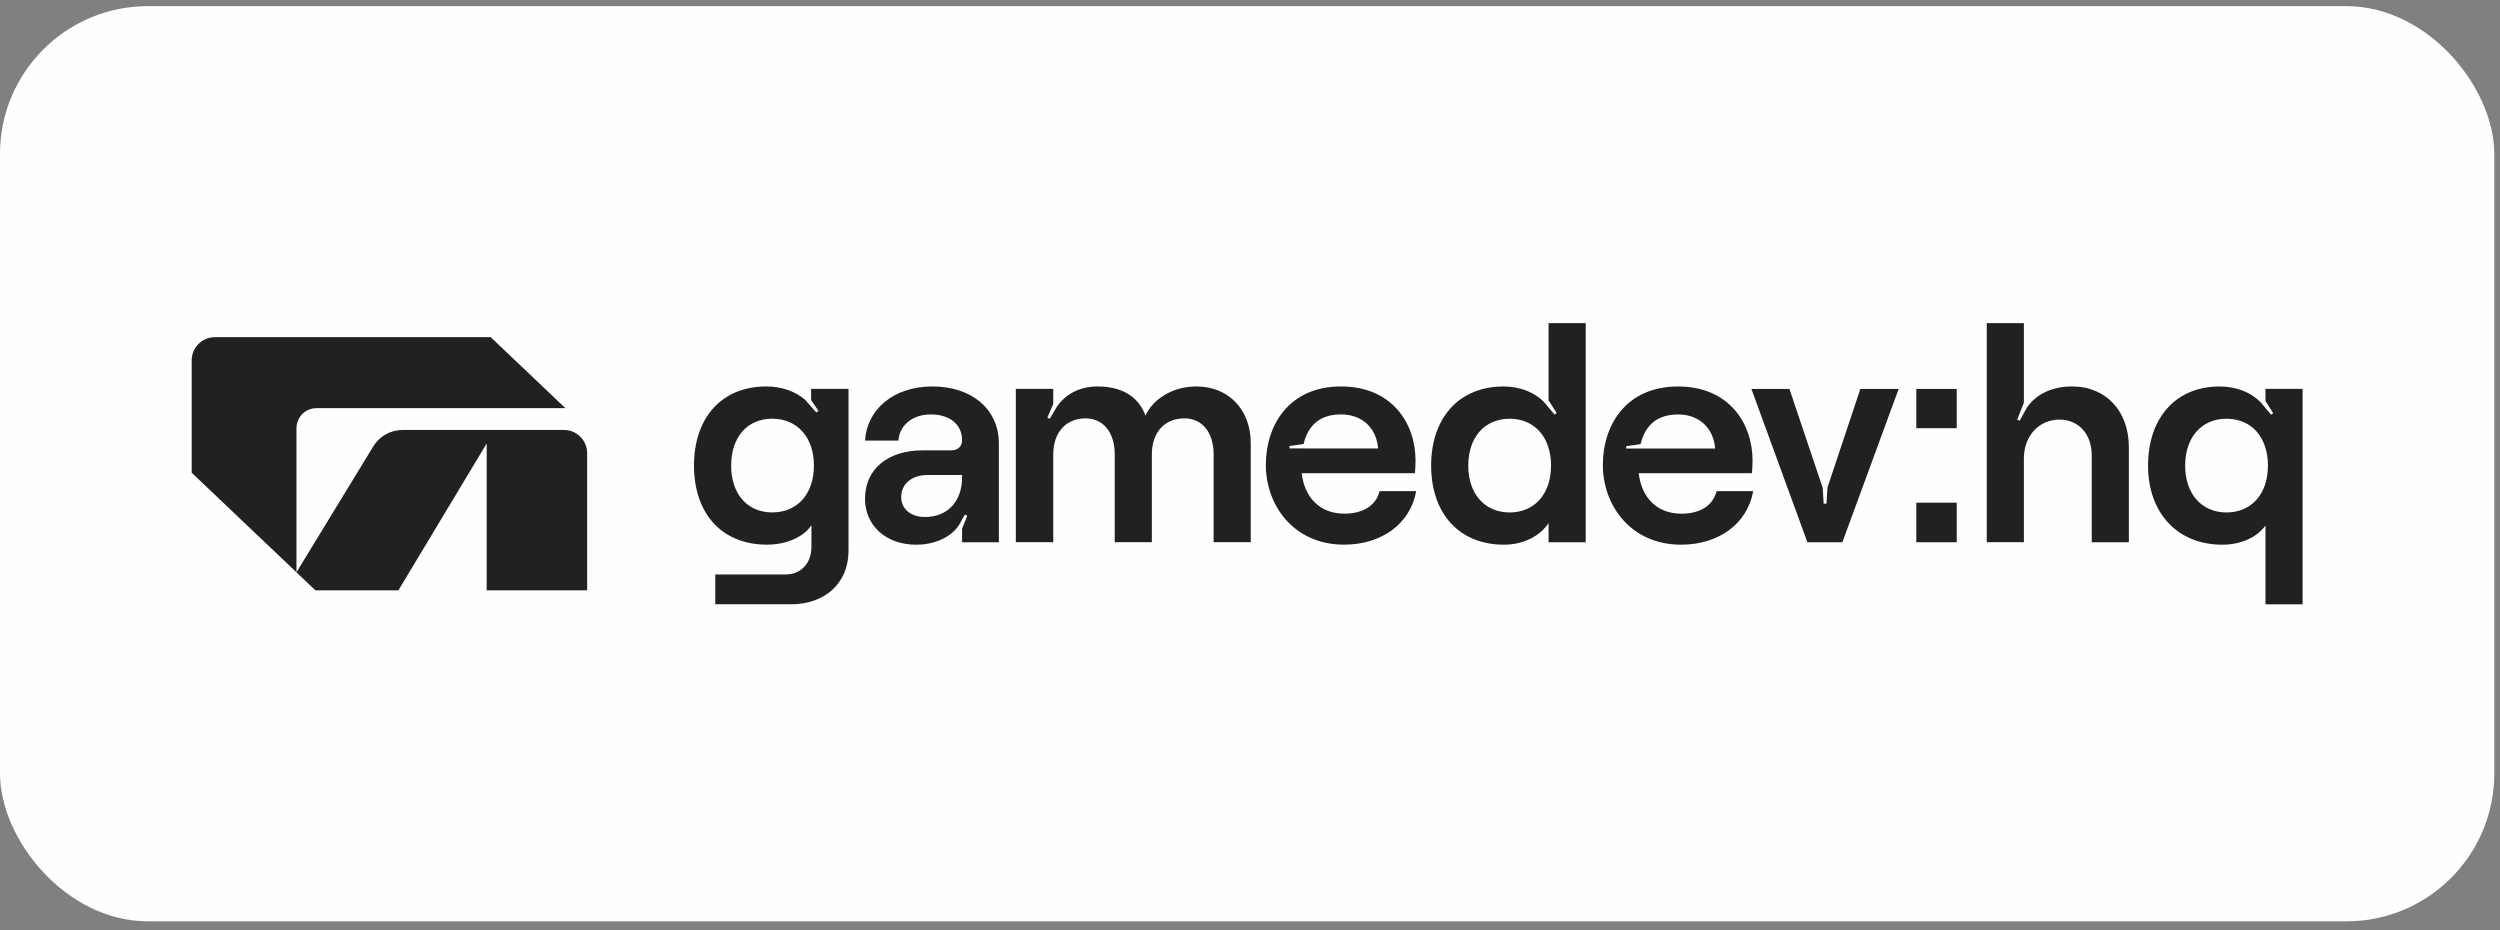 <?xml version="1.0" encoding="UTF-8"?> <svg xmlns="http://www.w3.org/2000/svg" width="223" height="83" viewBox="0 0 223 83" fill="none"><rect x="0" y="0" width="223" height="83" fill="#808080" stroke="none"/><rect y="0.549" width="222.492" height="81.633" rx="13.185" fill="#FEFEFE"></rect><path d="M119.886 45.816C117.769 45.816 116.358 44.405 116.114 42.207H126.211C126.239 41.935 126.266 41.528 126.266 41.068C126.266 37.811 124.204 34.471 119.617 34.471C115.03 34.471 112.913 37.864 112.913 41.472C112.913 45.081 115.41 48.584 119.889 48.584C123.254 48.584 125.806 46.711 126.322 43.809H123.065C122.713 45.111 121.599 45.818 119.889 45.818L119.886 45.816ZM115.023 39.785L116.278 39.606C116.71 37.816 117.867 36.966 119.615 36.966C121.596 36.966 122.791 38.269 122.927 40.006H116.195V39.996H115.023V39.785ZM72.355 35.688L73.008 36.654L72.812 36.79L71.809 35.653C70.969 34.926 69.737 34.471 68.364 34.471C64.292 34.471 61.903 37.348 61.903 41.528C61.903 45.707 64.292 48.584 68.416 48.584C70.127 48.584 71.701 47.905 72.38 46.846V48.8C72.38 50.239 71.429 51.242 70.099 51.242H63.802V53.903H70.559C73.627 53.903 75.689 51.977 75.689 49.127V34.688H72.352V35.688H72.355ZM68.882 45.707C66.656 45.707 65.218 44.053 65.218 41.528C65.218 39.003 66.656 37.348 68.882 37.348C71.107 37.348 72.601 39.003 72.601 41.528C72.601 44.053 71.135 45.707 68.882 45.707ZM111.567 39.519V48.365H108.255V40.522C108.255 38.596 107.252 37.318 105.65 37.318C103.86 37.318 102.746 38.593 102.746 40.522V48.365H99.434V40.522C99.434 38.596 98.43 37.318 96.828 37.318C95.066 37.318 93.951 38.593 93.951 40.522V48.365H90.612V34.688H93.951V36.031L93.426 37.253L93.645 37.348L93.951 36.828C93.951 36.828 93.959 36.818 93.962 36.81L94.283 36.264C95.03 35.188 96.263 34.471 97.915 34.471C100.085 34.471 101.579 35.394 102.175 37.077C102.798 35.666 104.536 34.471 106.706 34.471C109.664 34.471 111.565 36.616 111.565 39.519H111.567ZM83.183 34.471C79.627 34.471 77.321 36.589 77.158 39.302H80.143C80.198 38.08 81.254 36.968 83.02 36.968C84.785 36.968 85.816 37.919 85.816 39.249C85.816 39.793 85.492 40.172 84.813 40.172H82.288C79.22 40.172 77.158 41.827 77.158 44.488C77.158 46.849 79.004 48.587 81.717 48.587C83.402 48.587 84.805 47.92 85.525 46.867L85.788 46.399C85.799 46.379 85.806 46.356 85.816 46.334V46.349L86.07 45.896L86.279 46.009L85.816 47.156V48.368H89.1V39.574C89.1 36.481 86.659 34.471 83.183 34.471ZM85.816 42.587C85.816 44.649 84.594 46.115 82.504 46.115C81.257 46.115 80.387 45.408 80.387 44.349C80.387 43.155 81.337 42.368 82.748 42.368H85.816V42.584V42.587ZM189.895 39.901V48.368H186.583V40.605C186.583 38.731 185.416 37.429 183.706 37.429C181.86 37.429 180.53 38.895 180.53 40.902V48.365H177.218V28.826H180.53V35.925L179.931 37.434L180.153 37.524L180.801 36.352C181.631 35.143 183.075 34.471 184.82 34.471C187.888 34.471 189.895 36.697 189.895 39.898V39.901ZM170.934 44.84H174.542V48.368H170.934V44.84ZM170.934 34.695H174.542V38.196H170.934V34.695ZM202.081 34.69V35.774L202.768 36.853L202.569 36.984L202.081 36.398L202.071 36.385L201.659 35.89C200.806 35.017 199.521 34.474 197.982 34.474C194.019 34.474 191.605 37.351 191.605 41.53C191.605 45.71 194.183 48.587 198.226 48.587C199.881 48.587 201.319 47.935 202.081 46.877V53.906H205.393V34.688H202.081V34.69ZM198.609 45.71C196.383 45.71 194.917 44.055 194.917 41.53C194.917 39.005 196.383 37.351 198.609 37.351C200.834 37.351 202.3 39.005 202.3 41.53C202.3 44.055 200.834 45.71 198.609 45.71ZM165.942 34.69H169.362L164.34 48.368H161.219L156.225 34.69H159.617L162.585 43.517L162.67 44.928H162.919L163.012 43.482L165.942 34.693V34.69ZM149.948 45.818C147.83 45.818 146.42 44.407 146.176 42.209H156.272C156.3 41.938 156.328 41.53 156.328 41.07C156.328 37.813 154.266 34.474 149.679 34.474C145.092 34.474 142.974 37.866 142.974 41.475C142.974 45.084 145.472 48.587 149.95 48.587C153.315 48.587 155.868 46.713 156.383 43.811H153.126C152.774 45.114 151.66 45.821 149.95 45.821L149.948 45.818ZM145.054 39.8L146.339 39.617C146.772 37.824 147.928 36.971 149.679 36.971C151.66 36.971 152.855 38.274 152.991 40.011H145.057V39.8H145.054ZM138.133 35.719L138.863 36.845L138.664 36.976L137.691 35.824C136.861 35.002 135.611 34.474 134.117 34.474C130.074 34.474 127.657 37.351 127.657 41.53C127.657 45.71 130.071 48.587 134.17 48.587C135.825 48.587 137.346 47.855 138.133 46.66V48.37H141.445V28.826H138.133V35.716V35.719ZM134.661 45.71C132.435 45.71 130.969 44.055 130.969 41.53C130.969 39.005 132.435 37.351 134.661 37.351C136.886 37.351 138.352 39.005 138.352 41.53C138.352 44.055 136.886 45.71 134.661 45.71ZM26.445 38.188V51.049L17.098 42.166V32.15C17.098 31.003 18.026 30.073 19.172 30.073H43.767L50.433 36.408H28.226C27.242 36.408 26.448 37.205 26.448 38.186L26.445 38.188ZM50.3 38.352H35.911C34.842 38.352 33.851 38.907 33.295 39.82L26.445 51.051L28.135 52.658H35.536L43.412 39.561V52.658H52.375V40.426C52.375 39.28 51.447 38.352 50.3 38.352Z" fill="#202222"></path></svg> 